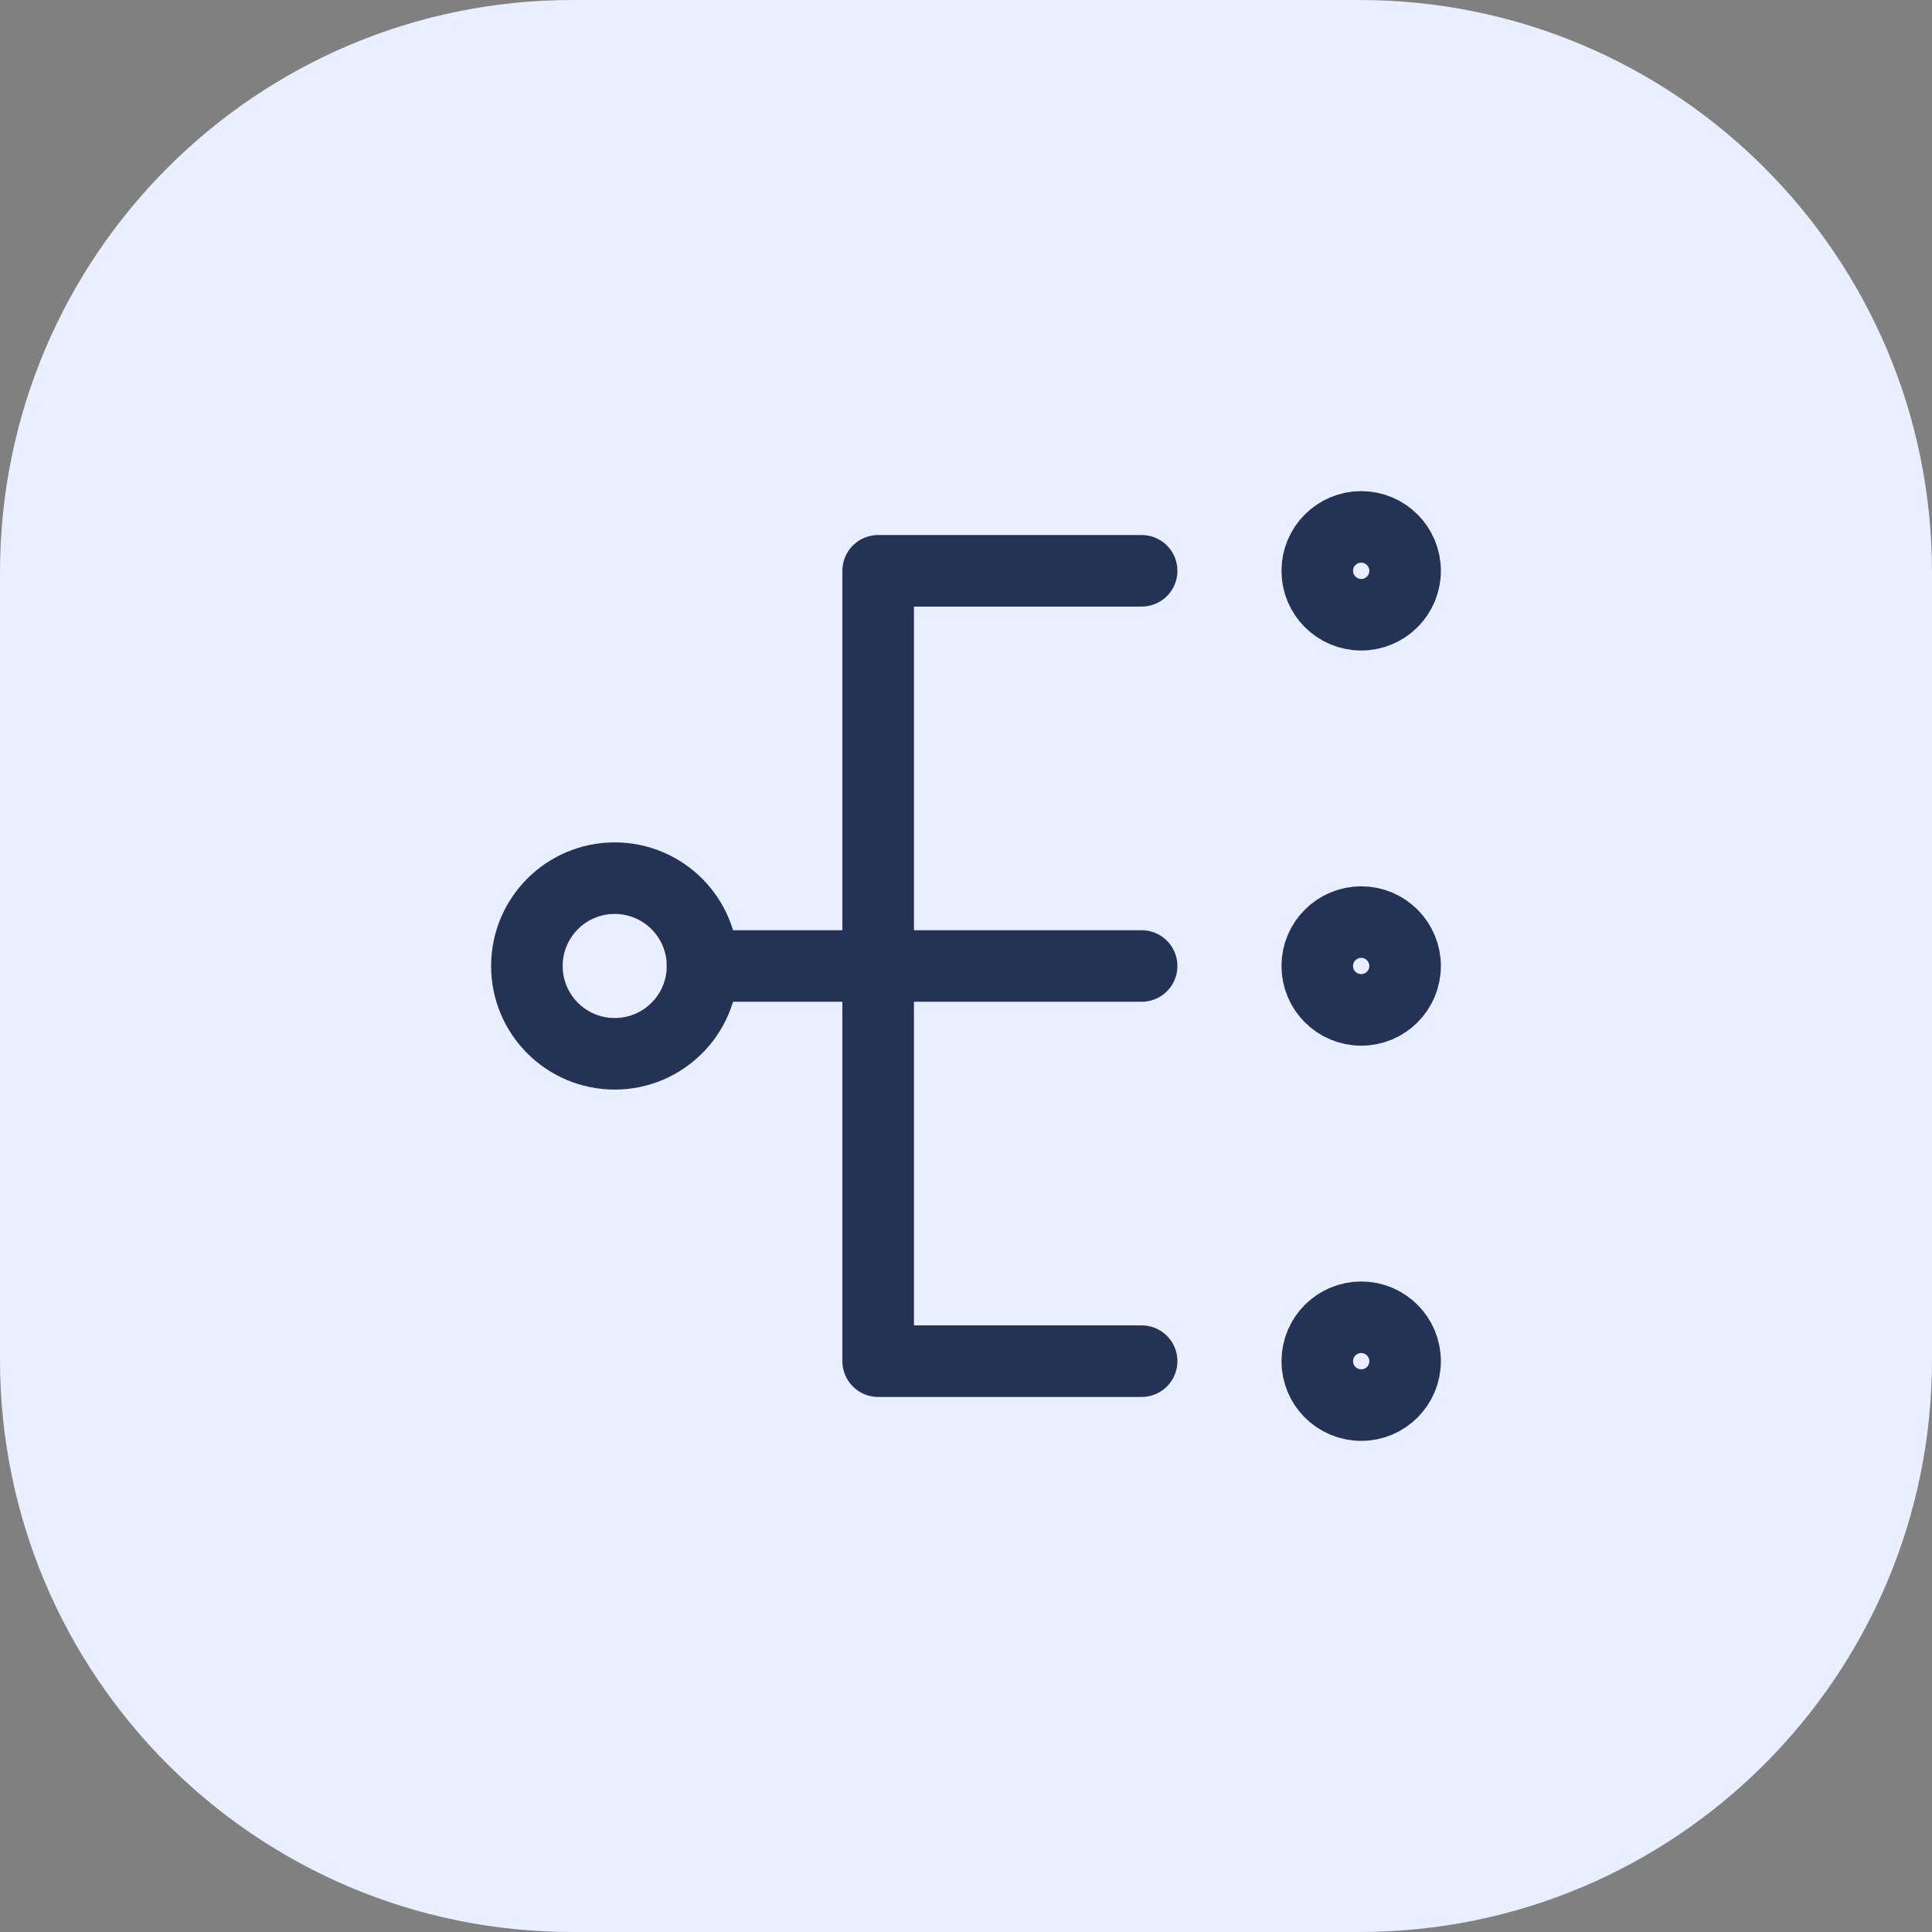 <svg width="54" height="54" viewBox="0 0 54 54" fill="none" xmlns="http://www.w3.org/2000/svg">
<rect x="0" y="0" width="54" height="54" fill="#808080" stroke="none"/>
<path d="M0 16C0 7.163 7.163 0 16 0H38C46.837 0 54 7.163 54 16V38C54 46.837 46.837 54 38 54H16C7.163 54 0 46.837 0 38V16Z" fill="#E9EFFF"/>
<path d="M17.181 29.454C18.537 29.454 19.636 28.355 19.636 27C19.636 25.644 18.537 24.545 17.181 24.545C15.825 24.545 14.727 25.644 14.727 27C14.727 28.355 15.825 29.454 17.181 29.454Z" stroke="#233255" stroke-width="2" stroke-linejoin="round"/>
<path d="M38.046 17.182C38.724 17.182 39.273 16.632 39.273 15.955C39.273 15.277 38.724 14.727 38.046 14.727C37.368 14.727 36.818 15.277 36.818 15.955C36.818 16.632 37.368 17.182 38.046 17.182Z" stroke="#233255" stroke-width="2" stroke-linejoin="round"/>
<path d="M38.046 28.227C38.724 28.227 39.273 27.678 39.273 27C39.273 26.322 38.724 25.773 38.046 25.773C37.368 25.773 36.818 26.322 36.818 27C36.818 27.678 37.368 28.227 38.046 28.227Z" stroke="#233255" stroke-width="2" stroke-linejoin="round"/>
<path d="M38.046 39.273C38.724 39.273 39.273 38.723 39.273 38.045C39.273 37.368 38.724 36.818 38.046 36.818C37.368 36.818 36.818 37.368 36.818 38.045C36.818 38.723 37.368 39.273 38.046 39.273Z" stroke="#233255" stroke-width="2" stroke-linejoin="round"/>
<path d="M31.909 15.954H24.545V38.045H31.909" stroke="#233255" stroke-width="2" stroke-linecap="round" stroke-linejoin="round"/>
<path d="M19.636 27H31.909" stroke="#233255" stroke-width="2" stroke-linecap="round" stroke-linejoin="round"/>
</svg>

